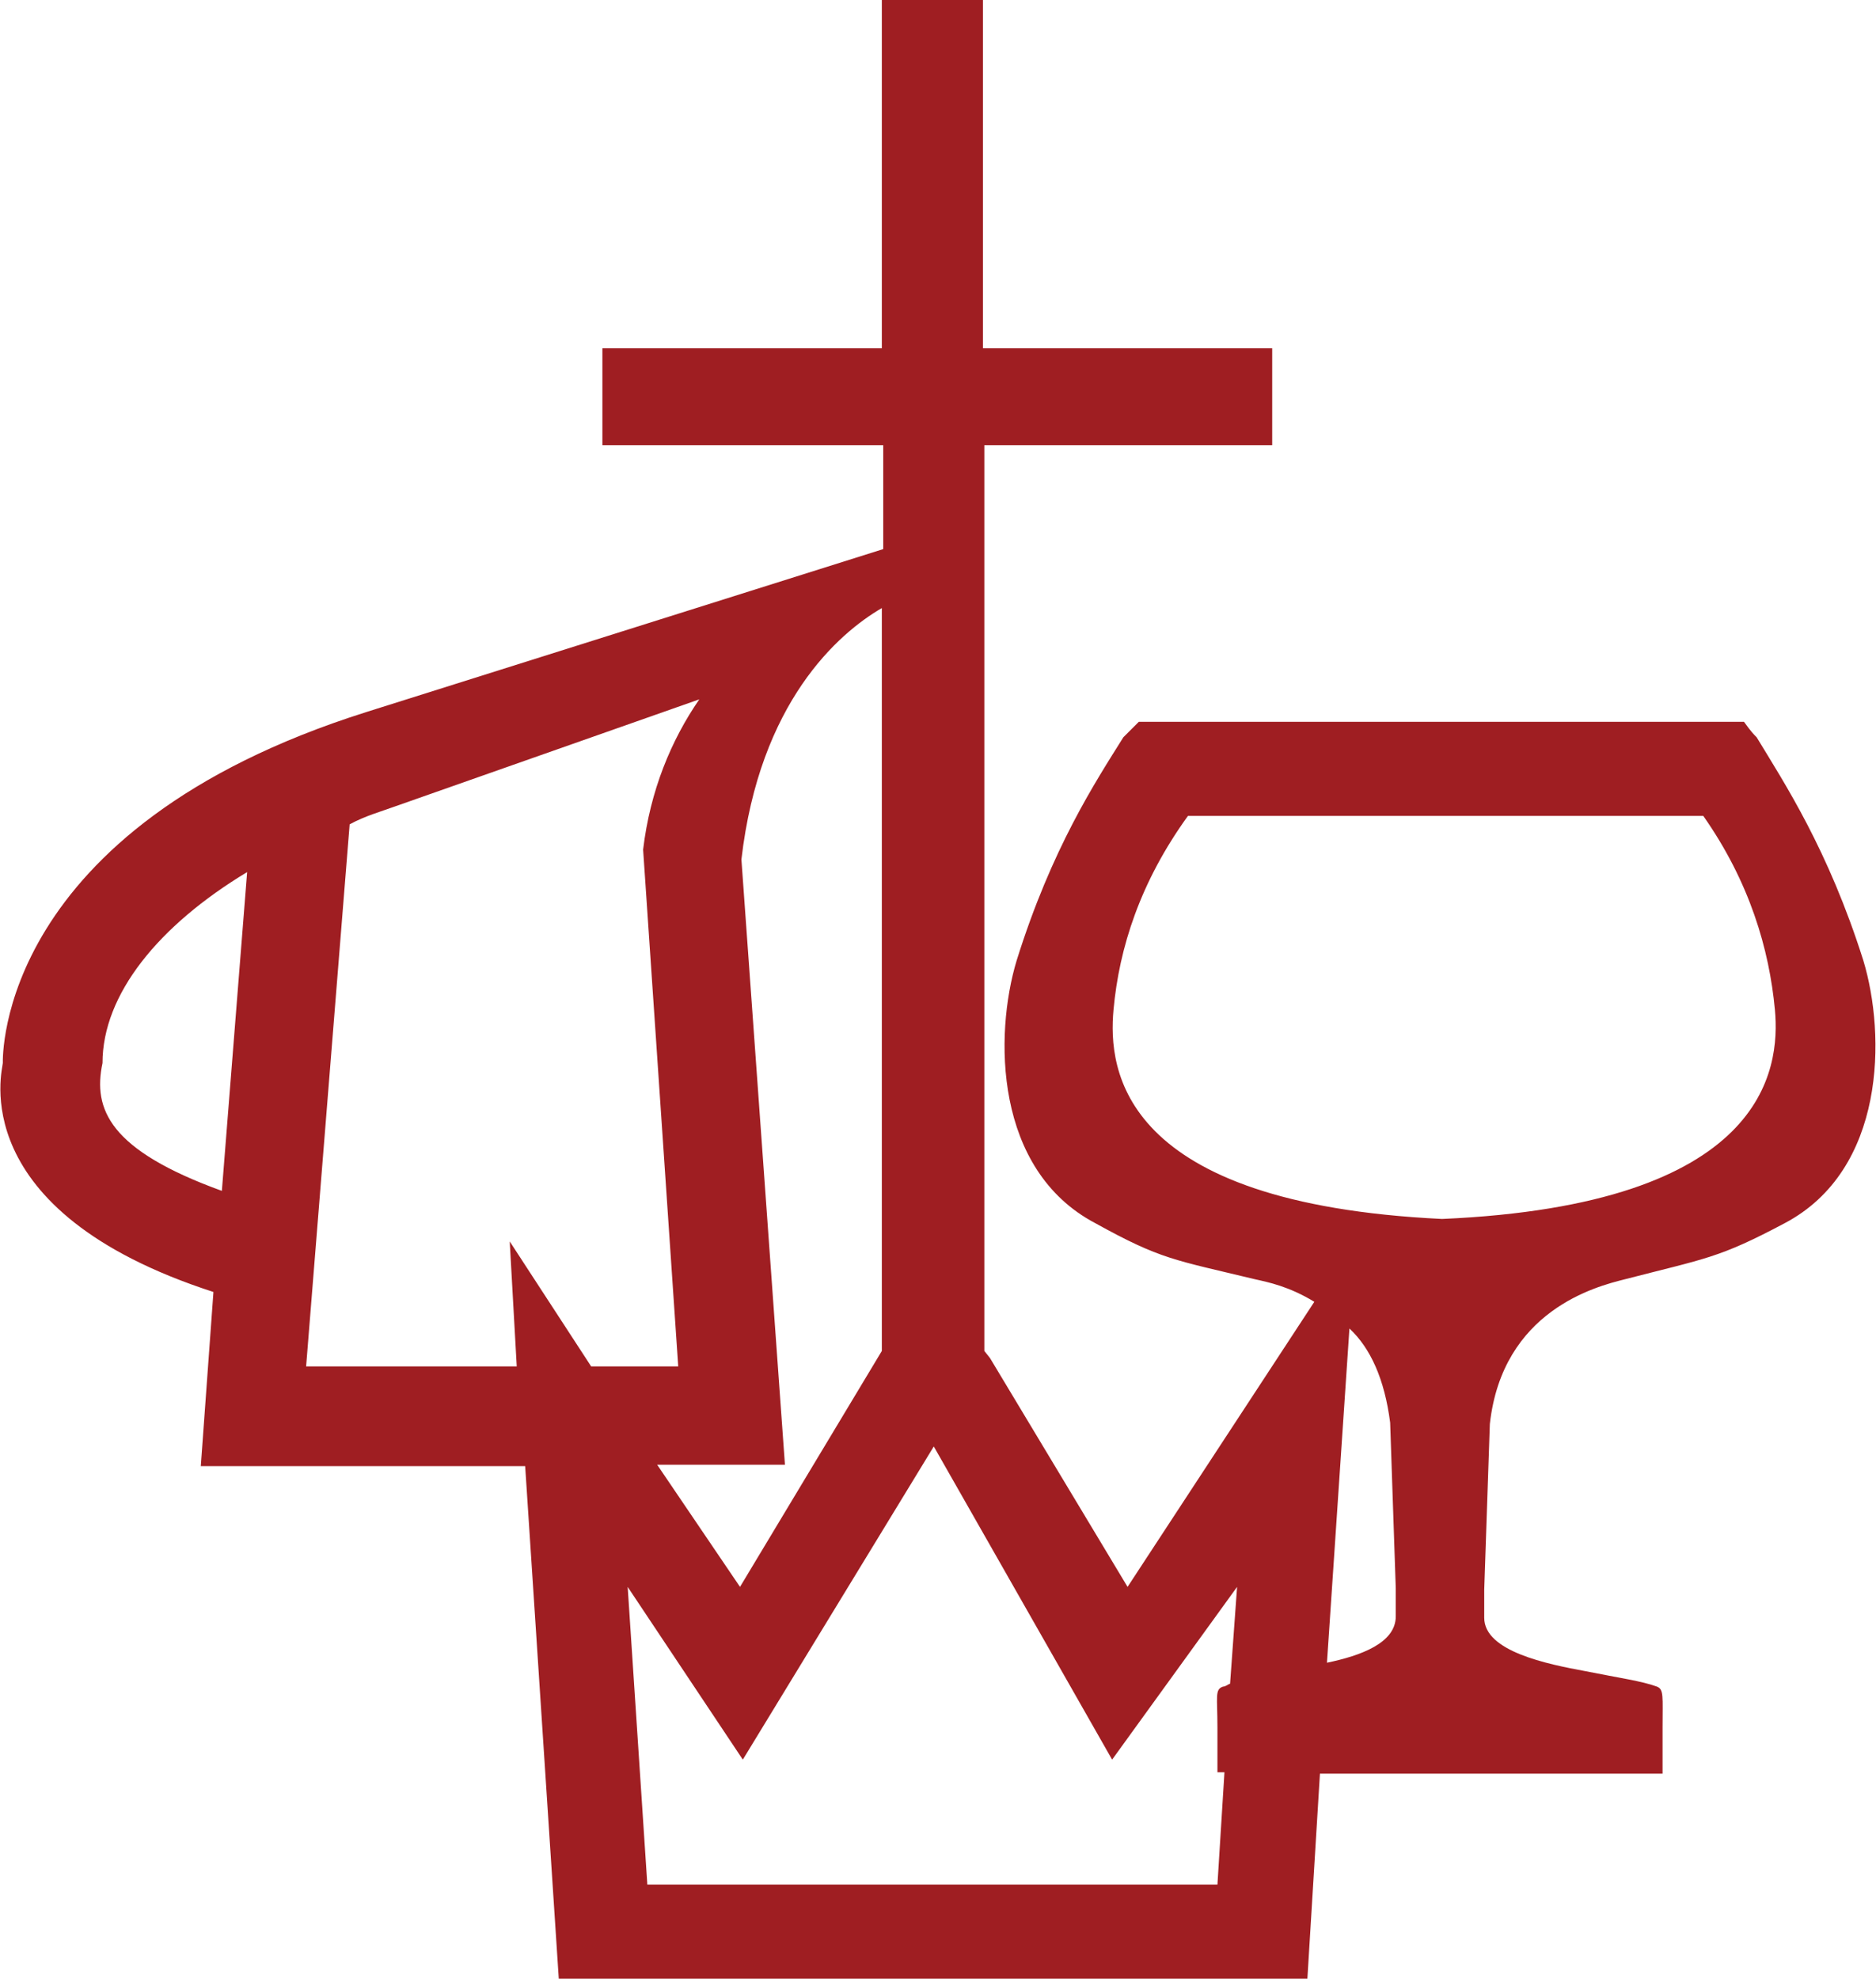 <?xml version="1.0" encoding="utf-8"?>
<!-- Generator: Adobe Illustrator 19.2.1, SVG Export Plug-In . SVG Version: 6.00 Build 0)  -->
<svg version="1.1" id="Layer_1" xmlns="http://www.w3.org/2000/svg" xmlns:xlink="http://www.w3.org/1999/xlink" x="0px" y="0px"
	 viewBox="0 0 133.6 140.9" style="enable-background:new 0 0 133.6 140.9;" xml:space="preserve">
<style type="text/css">
	.st0{fill:#9F1E22;}
</style>
<path class="st0" d="M93.6,92.7c-1.8-1.1-3.3-1.4-4.2-1.6c-5.8-1.4-6.7-1.4-11.4-4c-7.2-3.8-7.2-13.4-5.6-18.7
	c2.5-8,5.6-12.7,7.6-15.9c0.2-0.2,0.4-0.4,1.1-1.1h43.1c0.5,0.7,0.7,0.9,0.9,1.1c2,3.3,5.1,8,7.6,15.9c1.6,5.3,1.6,14.9-5.6,18.7
	c-4.7,2.5-5.6,2.5-11.4,4c-2,0.5-8.7,2.2-9.6,10.3l-0.4,11.8v2c0,2.4,4.5,3.3,7.2,3.8c2.5,0.5,4,0.7,5.1,1.1
	c0.5,0.2,0.4,0.7,0.4,2.9v3.3h-9.2H94l-0.9,14.7H70.4H39.8l-2.4-36.6H14.3L15.2,92l0,0c-17.9-5.8-15-15.9-15-16.3
	c0-0.4-0.4-16.7,25.9-25l36.8-11.6v-7.4H42.9v-6.9h19.9V0h7.2v24.8h20.6v6.9H70.1v64.5l0.4,0.5l9.8,16.3L93.6,92.7 M66.5,103
	l-13.6,22.3L44.7,113l1.4,21.2h24.3h16.3l0.5-8h-0.5V123c0-2.2-0.2-2.7,0.4-2.9c0.2,0,0.4-0.2,0.5-0.2l0.5-6.9l-8.9,12.3L66.5,103z
	 M94.5,118.4c2.4-0.5,4.9-1.4,4.9-3.3v-2l-0.4-11.8c-0.4-3.1-1.4-5.3-2.9-6.7L94.5,118.4z M126.4,71.9c-0.4-4.3-1.8-9.1-5.1-13.8
	H84.6c-3.4,4.7-4.9,9.4-5.3,13.8c-0.4,4.3,0.5,13.8,23.4,14.9C125.7,85.8,126.8,76.2,126.4,71.9z M52.7,113l10.1-16.8V43.3
	c-3.1,1.8-8.7,6.7-10,17.9l3.1,43.1h-9.1L52.7,113z M48.3,97.3l-2.5-36.8c0.5-4.2,2-7.8,4-10.7l-21.6,7.6c-1.1,0.4-2.2,0.7-3.3,1.3
	l-3.1,38.6h15l-0.5-8.9l5.8,8.9H48.3z M17.6,62.1c-6.3,3.8-10.3,8.7-10.3,13.6c-0.7,3.3,0.5,6.2,8.5,9.1L17.6,62.1z"/>
</svg>
